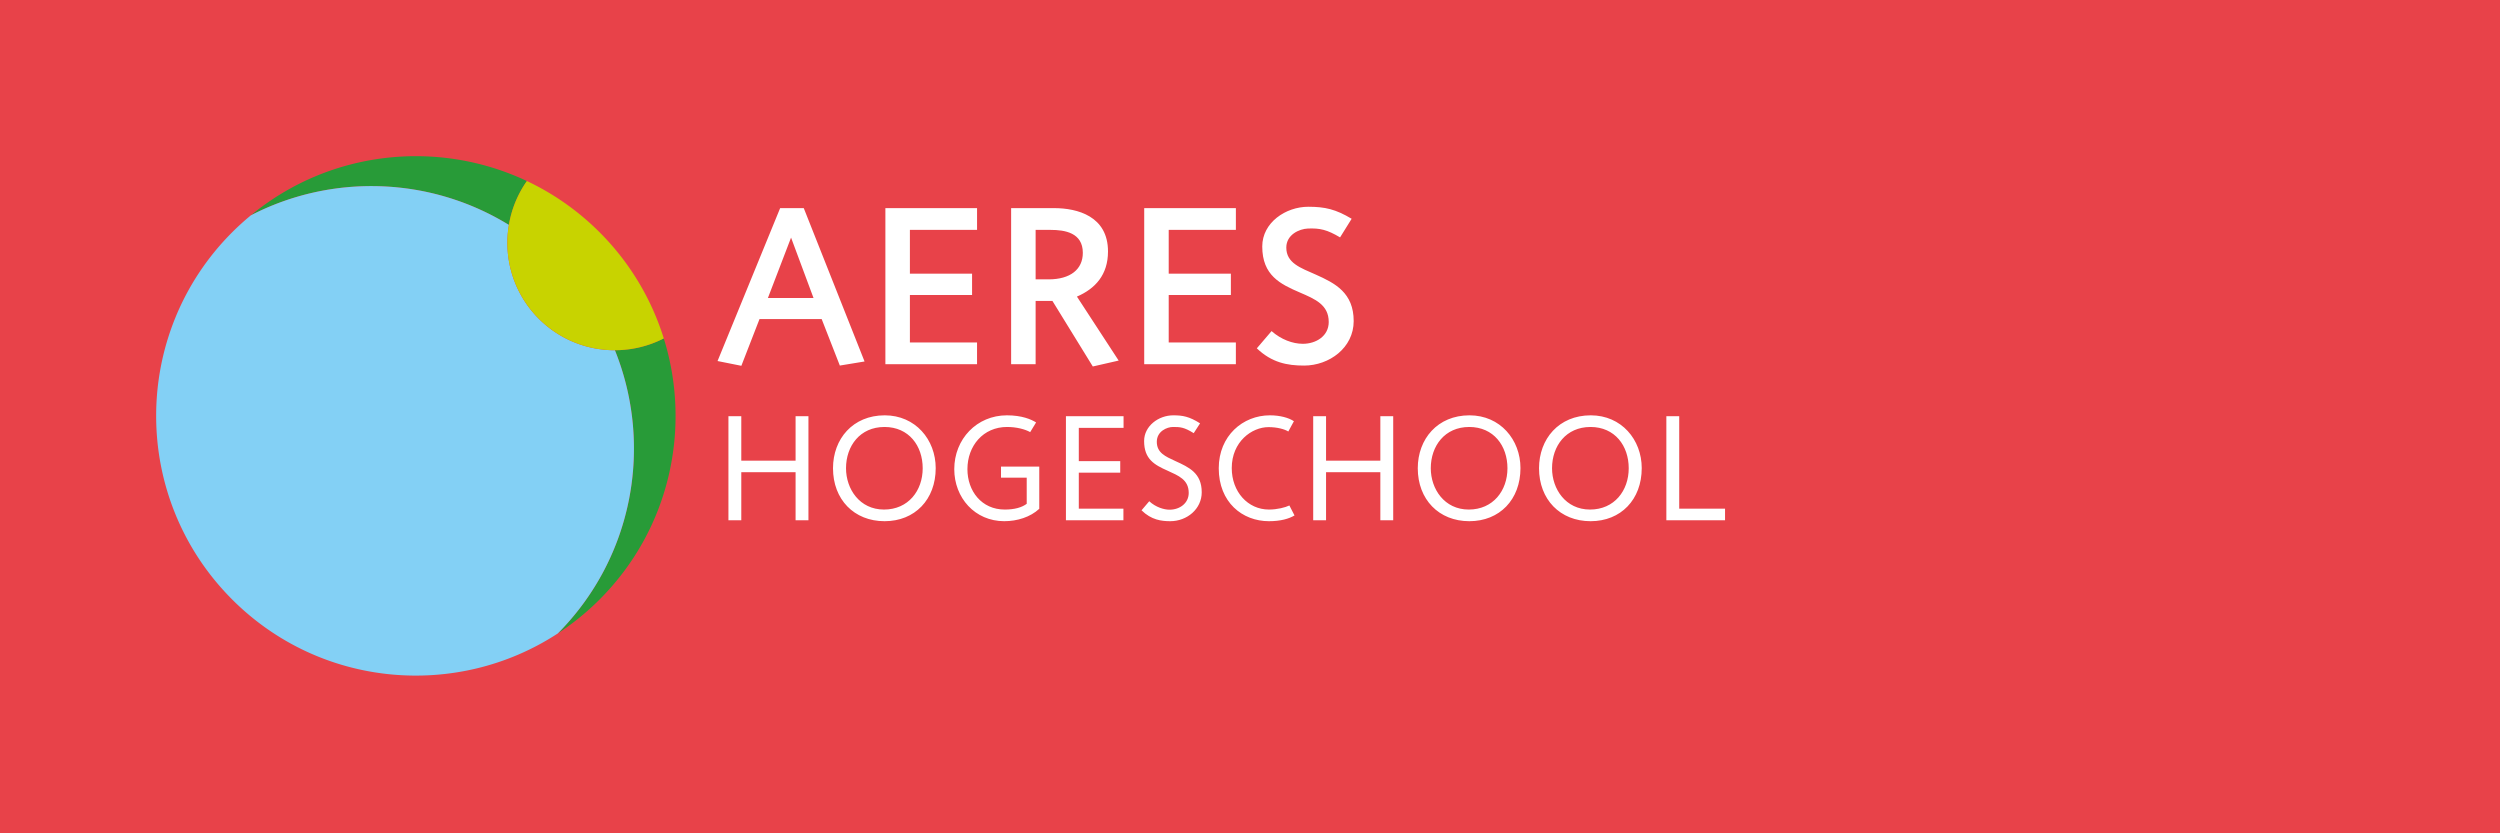 <svg width="240" height="80" viewBox="0 0 240 80" xmlns="http://www.w3.org/2000/svg"><g fill="none"><path fill="#E84249" d="M0 80h240v-80h-240z"/><path d="M53.545 60.813a25.019 25.019 0 0 0 4.01-3.257c6.785-6.784 8.837-16.504 6.168-25.07a10.31 10.31 0 0 1-4.692 1.135c3.657 9.065 1.827 19.824-5.486 27.192m-4.693-39.221c.25-1.488.826-2.93 1.73-4.212-8.556-4.045-18.937-2.948-26.502 3.294 7.789-4.03 17.235-3.722 24.772.918" fill="#289B38"/><path d="M59.03 33.622a10.28 10.28 0 0 1-7.304-3.02 10.297 10.297 0 0 1-2.874-9.01c-7.537-4.64-16.984-4.948-24.772-.918a25.153 25.153 0 0 0-1.786 1.62c-9.738 9.737-9.738 25.524 0 35.262 8.49 8.492 21.582 9.576 31.251 3.257 7.313-7.368 9.143-18.127 5.486-27.191" fill="#83D0F5"/><path d="M57.556 22.294a24.894 24.894 0 0 0-6.973-4.915 10.253 10.253 0 0 0-1.731 4.212 10.298 10.298 0 0 0 2.874 9.01 10.28 10.28 0 0 0 7.305 3.02 10.31 10.31 0 0 0 4.692-1.134 24.818 24.818 0 0 0-6.167-10.193" fill="#C8D300"/><path d="M76.376 49.947v-4.617h-5.212v4.617h-1.234v-9.989h1.234v4.269h5.212v-4.269h1.235v9.99zm8.53-8.957c-2.338 0-3.688 1.814-3.688 3.963 0 1.989 1.306 3.964 3.644 3.964s3.717-1.815 3.717-3.964c0-2.15-1.321-3.964-3.673-3.964m.014 9.046c-2.933 0-4.951-2.091-4.951-5.082 0-2.817 1.902-5.082 4.966-5.082 2.947 0 4.893 2.338 4.893 5.068 0 3.02-2.004 5.096-4.908 5.096m11.496 0c-2.831 0-4.806-2.251-4.806-4.995 0-2.89 2.163-5.169 5.053-5.169 1.452 0 2.337.392 2.802.683l-.566.929c-.494-.276-1.307-.494-2.222-.494-2.294 0-3.804 1.815-3.804 4.051 0 2.09 1.35 3.877 3.587 3.877.943 0 1.64-.204 2.105-.552v-2.512h-2.468v-1.06h3.673v4.051c-.857.799-2.12 1.19-3.354 1.19m7.149-8.958v3.194h3.978v1.104h-3.978v3.456h4.283v1.118h-5.518v-9.99h5.532v1.118zm8.782 8.959c-.843 0-1.815-.116-2.76-1.046l.74-.87c.626.58 1.424.812 1.947.812.987 0 1.843-.624 1.843-1.612 0-1.277-.986-1.655-2.032-2.134-1.278-.566-2.25-1.118-2.25-2.846 0-1.437 1.379-2.468 2.802-2.468.9 0 1.539.116 2.57.77l-.61.943c-.93-.58-1.307-.595-1.99-.595-.565 0-1.553.407-1.553 1.423 0 1.06.828 1.408 1.771 1.844 1.336.61 2.541 1.161 2.541 3.006 0 1.597-1.408 2.773-3.02 2.773m9.474 0c-2.556 0-4.82-1.815-4.82-5.082 0-3.122 2.322-5.082 4.907-5.082.973 0 1.814.233 2.308.566l-.537.987c-.349-.217-1.045-.42-1.902-.42-1.597 0-3.528 1.394-3.528 3.935 0 2.265 1.539 3.978 3.572 3.978.798 0 1.582-.204 1.96-.392l.494.958c-.538.32-1.337.552-2.454.552m10.693-.088v-4.617h-5.212v4.617h-1.234v-9.989h1.234v4.269h5.212v-4.269h1.235v9.99zm8.53-8.957c-2.338 0-3.688 1.814-3.688 3.963 0 1.989 1.307 3.964 3.644 3.964 2.338 0 3.717-1.815 3.717-3.964 0-2.15-1.32-3.964-3.673-3.964m.015 9.046c-2.933 0-4.952-2.091-4.952-5.082 0-2.817 1.902-5.082 4.966-5.082 2.947 0 4.893 2.338 4.893 5.068 0 3.02-2.004 5.096-4.907 5.096m11.626-9.045c-2.338 0-3.688 1.814-3.688 3.963 0 1.989 1.307 3.964 3.644 3.964 2.338 0 3.717-1.815 3.717-3.964 0-2.15-1.32-3.964-3.673-3.964m.015 9.046c-2.933 0-4.952-2.091-4.952-5.082 0-2.817 1.902-5.082 4.966-5.082 2.947 0 4.893 2.338 4.893 5.068 0 3.02-2.004 5.096-4.907 5.096m7.271-.088v-9.989h1.235v8.872h4.399v1.117zm-84.029-27.136l-2.222 5.794h4.378l-2.156-5.794zm4.683 12.284l-1.744-4.465h-5.967l-1.743 4.487-2.286-.457 6.01-14.68h2.266l5.837 14.723-2.374.392zm6.726-13.025v4.204h5.968v2.048h-5.968v4.552h6.446v2.09h-8.799v-14.984h8.8v2.09zm13.508 0h-1.438v4.749h1.242c2.09 0 3.289-.959 3.289-2.549 0-1.938-1.743-2.2-3.093-2.2zm4.051 13.113l-3.877-6.295h-1.612v6.077h-2.352v-14.985h4.117c2.265 0 5.183.784 5.183 4.16 0 2.243-1.22 3.572-2.983 4.334l4.007 6.142-2.483.567zm7.287-13.113v4.204h5.968v2.048h-5.968v4.552h6.447v2.09h-8.799v-14.984h8.8v2.09zm12.988 13.025c-1.612 0-3.093-.283-4.53-1.655l1.415-1.655c.915.806 2.026 1.22 3.006 1.22 1.263 0 2.483-.741 2.483-2.092 0-1.655-1.307-2.2-2.766-2.83-1.873-.807-3.616-1.634-3.616-4.422 0-2.287 2.244-3.812 4.422-3.812 1.605 0 2.635.24 4.16 1.154l-1.111 1.786c-1.242-.74-1.94-.897-3.093-.849-.827.035-2.069.588-2.069 1.83 0 1.48 1.35 1.938 2.831 2.592 1.852.827 3.638 1.742 3.638 4.464 0 2.549-2.33 4.27-4.77 4.27" fill="#FFF"/></g></svg>